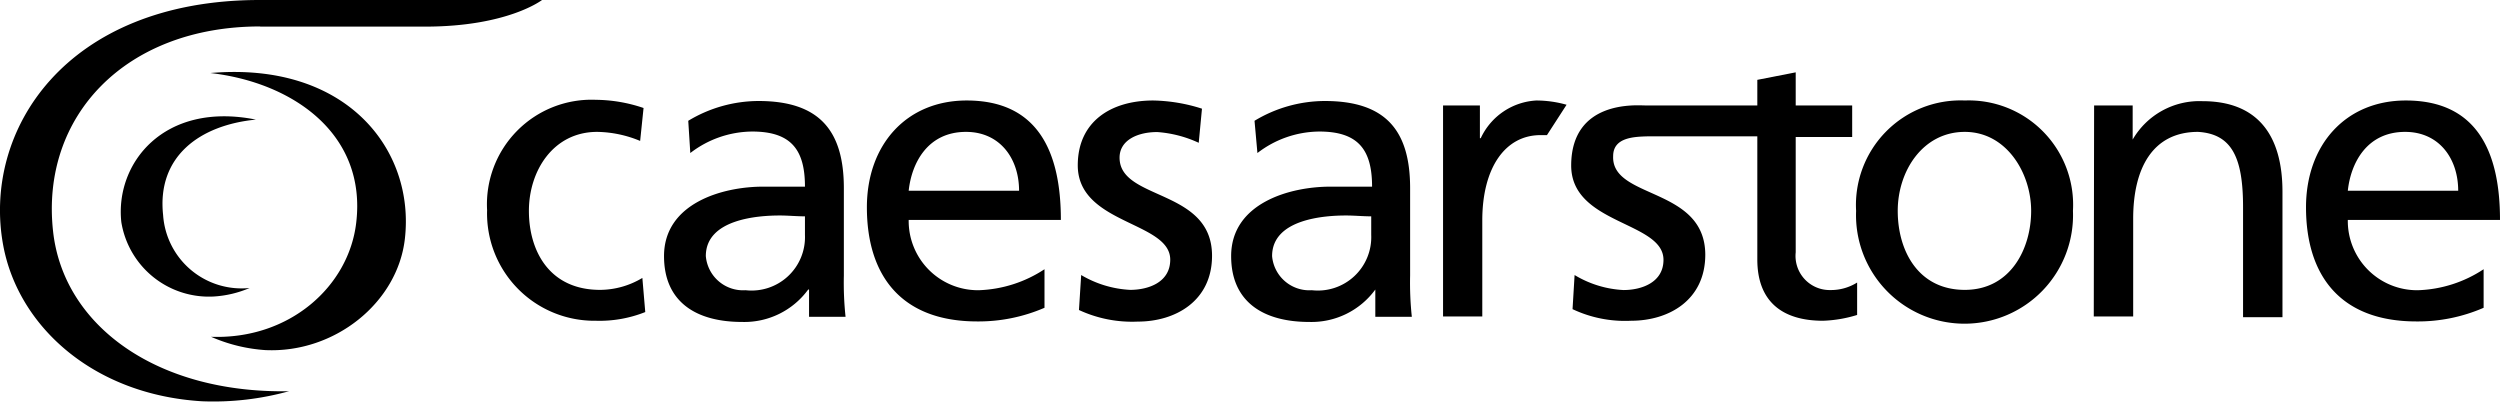 <?xml version="1.0" encoding="UTF-8" standalone="no"?>
<svg xmlns:dc="http://purl.org/dc/elements/1.1/"
    xmlns:cc="http://creativecommons.org/ns#"
    xmlns:rdf="http://www.w3.org/1999/02/22-rdf-syntax-ns#"
    xmlns:svg="http://www.w3.org/2000/svg"
    xmlns="http://www.w3.org/2000/svg" viewBox="0 0 146.53 23.55" version="1.1" id="svg8" aria-label="Caesarstone US Logo">
    <defs>
        <mask id="mask" x="0" y="0" width="31.77" height="23.55" maskUnits="userSpaceOnUse">
            <g transform="translate(0 -0.32)">
                <polygon id="path-1" class="cls-1" points="0 0.32 31.77 0.32 31.77 23.87 0 23.87 0 0.32"></polygon>
            </g>
        </mask>
    </defs>
    <path class="svg-logo-symbol" d="M15.25,1.88h9.67c4.84,0,6.85-1.56,6.85-1.56H15.21C3.82.33-1.06,8,.19,14.71c.88,4.73,5.27,8.75,11.66,9.13a16.58,16.58,0,0,0,5.09-.59c-7.76.14-13.23-3.85-13.83-9.38-.74-6.73,4.23-12,12.14-12" transform="translate(0 -0.32)"></path>
    <path class="svg-logo-symbol" d="M12.33,4.6c8-.69,12,4.51,11.4,9.72-.43,3.75-4.12,6.71-8.18,6.52a9.49,9.49,0,0,1-3.18-.78c4.59.17,8.08-2.95,8.51-6.7.61-5.21-3.74-8.21-8.55-8.76" transform="translate(0 -0.32)"></path>
    <path class="svg-logo-symbol" d="M15,7.33c-5.4-1.08-8.26,2.56-7.89,6a5.2,5.2,0,0,0,5.4,4.37,6.26,6.26,0,0,0,2.12-.5,4.61,4.61,0,0,1-5.07-4.28C9.19,9.48,11.72,7.65,15,7.33" transform="translate(0 -0.32)"></path>
    <path fill="currentColor" d="M91.82,6.46a6.57,6.57,0,0,0-1.77-.25,3.82,3.82,0,0,0-3.26,2.21h-.05V6.5H84.58V18.87h2.3V13.24c0-3.1,1.35-5,3.41-5l.38,0Z" transform="translate(0 -0.32)"></path>
    <path fill="currentColor" d="M37.52,8.58A6.77,6.77,0,0,0,35,8.05c-2.57,0-4,2.28-4,4.63s1.2,4.63,4.17,4.63a4.85,4.85,0,0,0,2.48-.7l.17,2a7.22,7.22,0,0,1-2.89.51,6.29,6.29,0,0,1-6.38-6.48,6.13,6.13,0,0,1,6.38-6.47,8.87,8.87,0,0,1,2.79.48Z" transform="translate(0 -0.32)"></path>
    <path fill="currentColor" d="M63.37,16.44a6.24,6.24,0,0,0,2.87.87c1.05,0,2.35-.43,2.35-1.77,0-2.25-5.42-2.06-5.42-5.53,0-2.56,1.94-3.8,4.42-3.8a9.89,9.89,0,0,1,2.86.48l-.19,2a6.94,6.94,0,0,0-2.43-.63c-1.18,0-2.21.49-2.21,1.5,0,2.53,5.42,1.8,5.42,5.75,0,2.64-2.13,3.86-4.36,3.86a7.39,7.39,0,0,1-3.44-.68Z" transform="translate(0 -0.32)"></path>
    <path fill="currentColor" d="M80.37,13c-.49,0-1-.05-1.48-.05-1.24,0-4.33.2-4.33,2.38a2.19,2.19,0,0,0,2.33,2,3.13,3.13,0,0,0,3.48-3.24Zm-6.84-5.6a8,8,0,0,1,4.12-1.16c3.58,0,5,1.74,5,5.11v5.12a18.78,18.78,0,0,0,.1,2.42H80.61v-1.6h0a4.63,4.63,0,0,1-3.87,1.9c-2.69,0-4.58-1.17-4.58-3.86,0-3.1,3.43-4.07,5.81-4.07.9,0,1.54,0,2.45,0,0-2.14-.79-3.23-3.09-3.23a6,6,0,0,0-3.63,1.26Z" transform="translate(0 -0.32)"></path>
    <path fill="currentColor" d="M47.18,13c-.49,0-1-.05-1.47-.05-1.25,0-4.34.2-4.34,2.38a2.19,2.19,0,0,0,2.33,2,3.13,3.13,0,0,0,3.48-3.24Zm-6.84-5.6a8,8,0,0,1,4.12-1.16c3.57,0,5,1.74,5,5.11v5.12a18.78,18.78,0,0,0,.1,2.42H47.42v-1.6h-.05a4.63,4.63,0,0,1-3.87,1.9c-2.7,0-4.58-1.17-4.58-3.86,0-3.1,3.43-4.07,5.8-4.07.91,0,1.55,0,2.46,0,0-2.14-.79-3.23-3.09-3.23a6,6,0,0,0-3.63,1.26Z" transform="translate(0 -0.32)"></path>
    <path fill="currentColor" d="M115.16,17.31c2.69,0,3.89-2.42,3.89-4.63s-1.44-4.63-3.89-4.63-3.93,2.28-3.93,4.63,1.21,4.63,3.93,4.63m0-11.1a6.12,6.12,0,0,1,6.34,6.47,6.36,6.36,0,1,1-12.71,0,6.13,6.13,0,0,1,6.37-6.47" transform="translate(0 -0.32)"></path>
    <path fill="currentColor" d="M122.74,6.5H125v2h0a4.52,4.52,0,0,1,4.09-2.25c3.24,0,4.69,2,4.69,5.31v7.35h-2.31V12.46c0-2.88-.64-4.29-2.64-4.41-2.63,0-3.8,2.09-3.8,5.09v5.73h-2.31Z" transform="translate(0 -0.32)"></path>
    <path fill="currentColor" d="M144.08,11.5c0-1.9-1.13-3.45-3.11-3.45-2.26,0-3.19,1.84-3.36,3.45Zm1.49,6.86a9.65,9.65,0,0,1-3.94.8c-4.44,0-6.47-2.67-6.47-6.69,0-3.67,2.33-6.26,5.85-6.26,4.17,0,5.52,3,5.52,7h-8.92a4.06,4.06,0,0,0,4.12,4.12,7.4,7.4,0,0,0,3.84-1.23Z" transform="translate(0 -0.32)"></path>
    <path fill="currentColor" d="M59.73,11.5c0-1.9-1.13-3.45-3.11-3.45-2.26,0-3.19,1.84-3.36,3.45Zm1.49,6.86a9.74,9.74,0,0,1-3.94.8c-4.44,0-6.47-2.67-6.47-6.69,0-3.67,2.32-6.26,5.85-6.26,4.17,0,5.52,3,5.52,7H53.26a4.06,4.06,0,0,0,4.11,4.12,7.44,7.44,0,0,0,3.85-1.23Z" transform="translate(0 -0.32)"></path>
    <path fill="currentColor" d="M107.19,17.32a2,2,0,0,1-1.94-2.21V8.35h3.31V6.5h-3.31V4.56L103,5V6.5H96.41c-.46,0-4.31-.34-4.32,3.52,0,3.47,5.41,3.27,5.41,5.53,0,1.33-1.29,1.77-2.34,1.77a6.12,6.12,0,0,1-2.87-.88l-.12,2a7.2,7.2,0,0,0,3.43.68c2.22,0,4.34-1.21,4.35-3.86,0-4-5.51-3.25-5.4-5.79,0-1.11,1.24-1.14,2.1-1.16H103v7.22c0,2.47,1.47,3.59,3.85,3.59a7.58,7.58,0,0,0,2-.34V16.88a2.88,2.88,0,0,1-1.57.44" transform="translate(0 -0.32)"></path>
</svg>